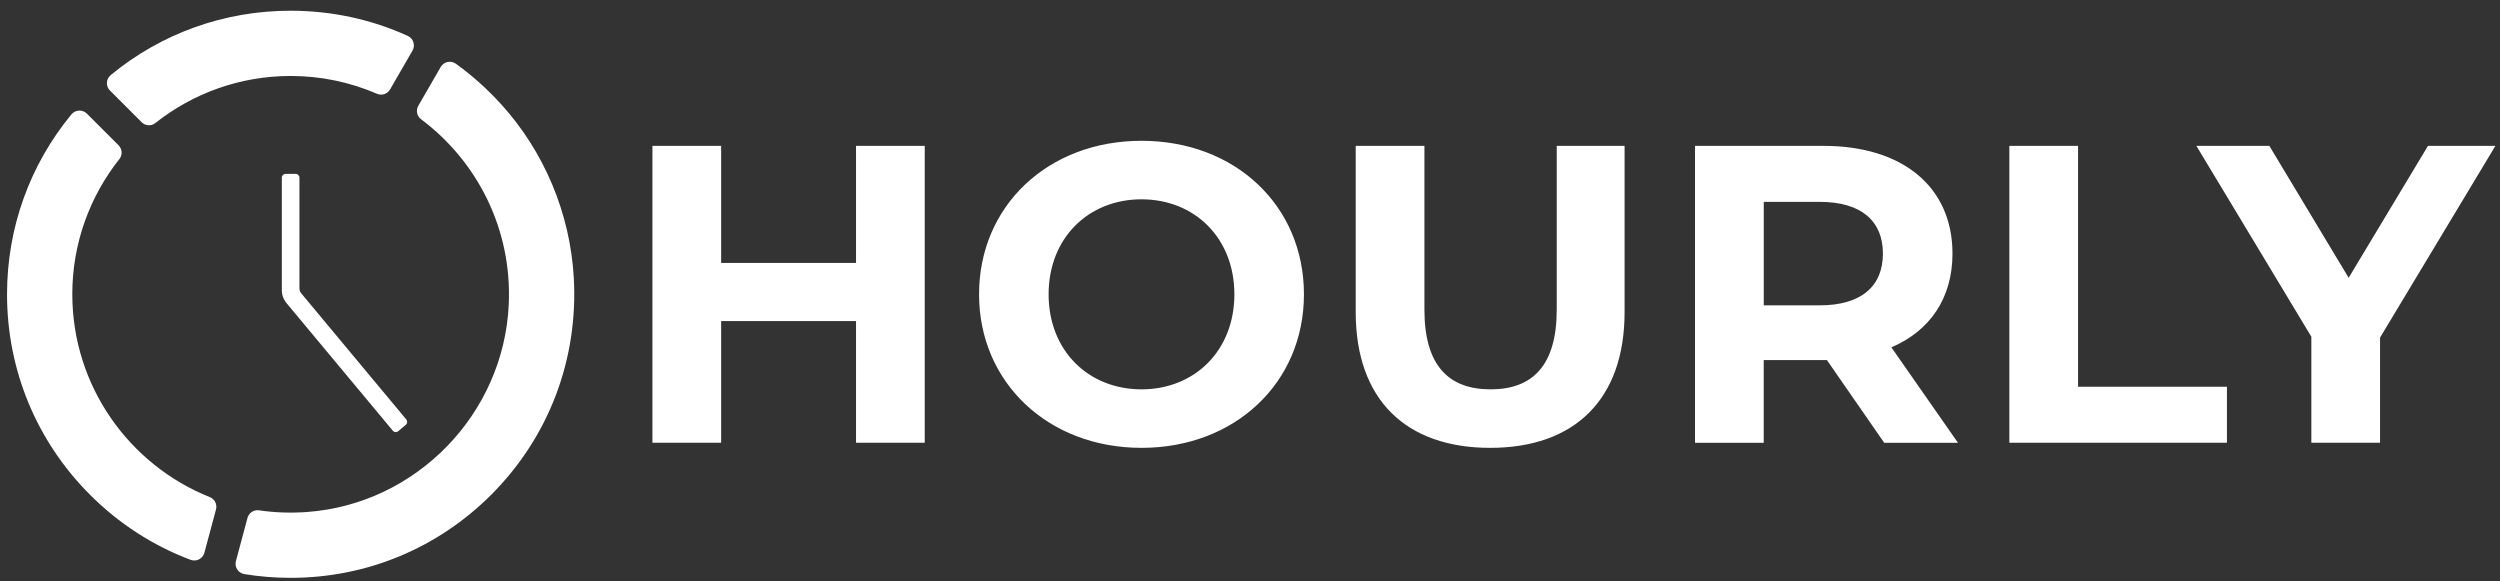 <svg width="215" height="50" viewBox="0 0 215 50" fill="none" xmlns="http://www.w3.org/2000/svg">
<rect x="0" y="0" width="215" height="50" fill="#333333" stroke="none"/>
<path d="M43.069 8.937C41.887 7.637 40.593 6.481 39.204 5.481C38.774 5.171 38.168 5.298 37.902 5.758L35.976 9.096C35.752 9.482 35.846 9.98 36.203 10.249C41.013 13.84 44.051 19.676 43.753 26.187C43.32 35.609 35.801 43.349 26.395 44.033C24.986 44.135 23.603 44.083 22.267 43.887C21.823 43.822 21.403 44.106 21.285 44.539L20.288 48.256C20.15 48.77 20.489 49.287 21.017 49.373C22.319 49.587 23.65 49.694 24.997 49.694C31.511 49.694 37.636 47.157 42.242 42.551C47.18 37.613 49.74 30.932 49.346 23.896C49.035 18.35 46.809 13.042 43.072 8.934L43.069 8.937ZM6.217 25.31C6.217 20.918 7.733 16.873 10.272 13.671C10.551 13.318 10.512 12.812 10.197 12.496L7.472 9.772C7.096 9.396 6.48 9.43 6.143 9.837C2.558 14.185 0.605 19.598 0.605 25.31C0.605 31.824 3.142 37.95 7.748 42.556C10.243 45.051 13.182 46.938 16.39 48.144C16.888 48.331 17.439 48.052 17.577 47.538L18.576 43.814C18.691 43.381 18.472 42.924 18.057 42.757C11.128 39.993 6.219 33.213 6.219 25.308L6.217 25.31ZM24.994 0.922C19.284 0.922 13.871 2.871 9.521 6.457C9.111 6.794 9.079 7.41 9.455 7.786L12.18 10.51C12.498 10.829 13.005 10.865 13.354 10.586C16.556 8.049 20.602 6.533 24.994 6.533C27.633 6.533 30.148 7.081 32.429 8.067C32.842 8.245 33.322 8.081 33.546 7.692L35.475 4.351C35.741 3.892 35.548 3.305 35.063 3.085C31.941 1.668 28.525 0.922 24.994 0.922Z" fill="white"/>
<path d="M25.903 25.22C25.807 25.103 25.752 24.956 25.752 24.805V15.277C25.752 15.099 25.603 14.953 25.426 14.953H24.562C24.382 14.953 24.238 15.099 24.238 15.277V24.988C24.238 25.609 24.622 26.045 24.622 26.045L33.788 37.048C33.902 37.186 34.106 37.202 34.242 37.087L34.902 36.531C35.04 36.416 35.059 36.212 34.941 36.074L25.898 25.217L25.903 25.22Z" fill="white"/>
<path d="M79.527 12.545V38.077H73.618V27.609H62.018V38.077H56.109V12.545H62.018V22.611H73.618V12.545H79.527ZM84.199 25.312C84.199 17.726 90.107 12.109 98.169 12.109C106.23 12.109 112.139 17.689 112.139 25.312C112.139 32.935 106.194 38.515 98.169 38.515C90.144 38.515 84.199 32.899 84.199 25.312ZM106.157 25.312C106.157 20.461 102.728 17.141 98.169 17.141C93.609 17.141 90.18 20.461 90.18 25.312C90.18 30.164 93.609 33.484 98.169 33.484C102.728 33.484 106.157 30.164 106.157 25.312ZM116.591 26.844V12.545H122.5V26.625C122.5 31.477 124.616 33.484 128.189 33.484C131.762 33.484 133.879 31.477 133.879 26.625V12.545H139.714V26.844C139.714 34.358 135.411 38.515 128.153 38.515C120.895 38.515 116.591 34.358 116.591 26.844ZM162.041 38.079L157.116 30.968H151.68V38.079H145.771V12.545H156.824C163.643 12.545 167.913 16.084 167.913 21.81C167.913 25.639 165.979 28.449 162.659 29.872L168.385 38.079H162.038H162.041ZM156.498 17.36H151.683V26.26H156.498C160.11 26.26 161.931 24.582 161.931 21.81C161.931 19.038 160.107 17.36 156.498 17.36ZM172.804 12.545H178.712V33.262H191.516V38.077H172.804V12.545ZM204.685 29.031V38.077H198.776V28.958L188.89 12.545H195.164L201.984 23.89L208.806 12.545H214.605L204.685 29.031Z" fill="white"/>
</svg>
